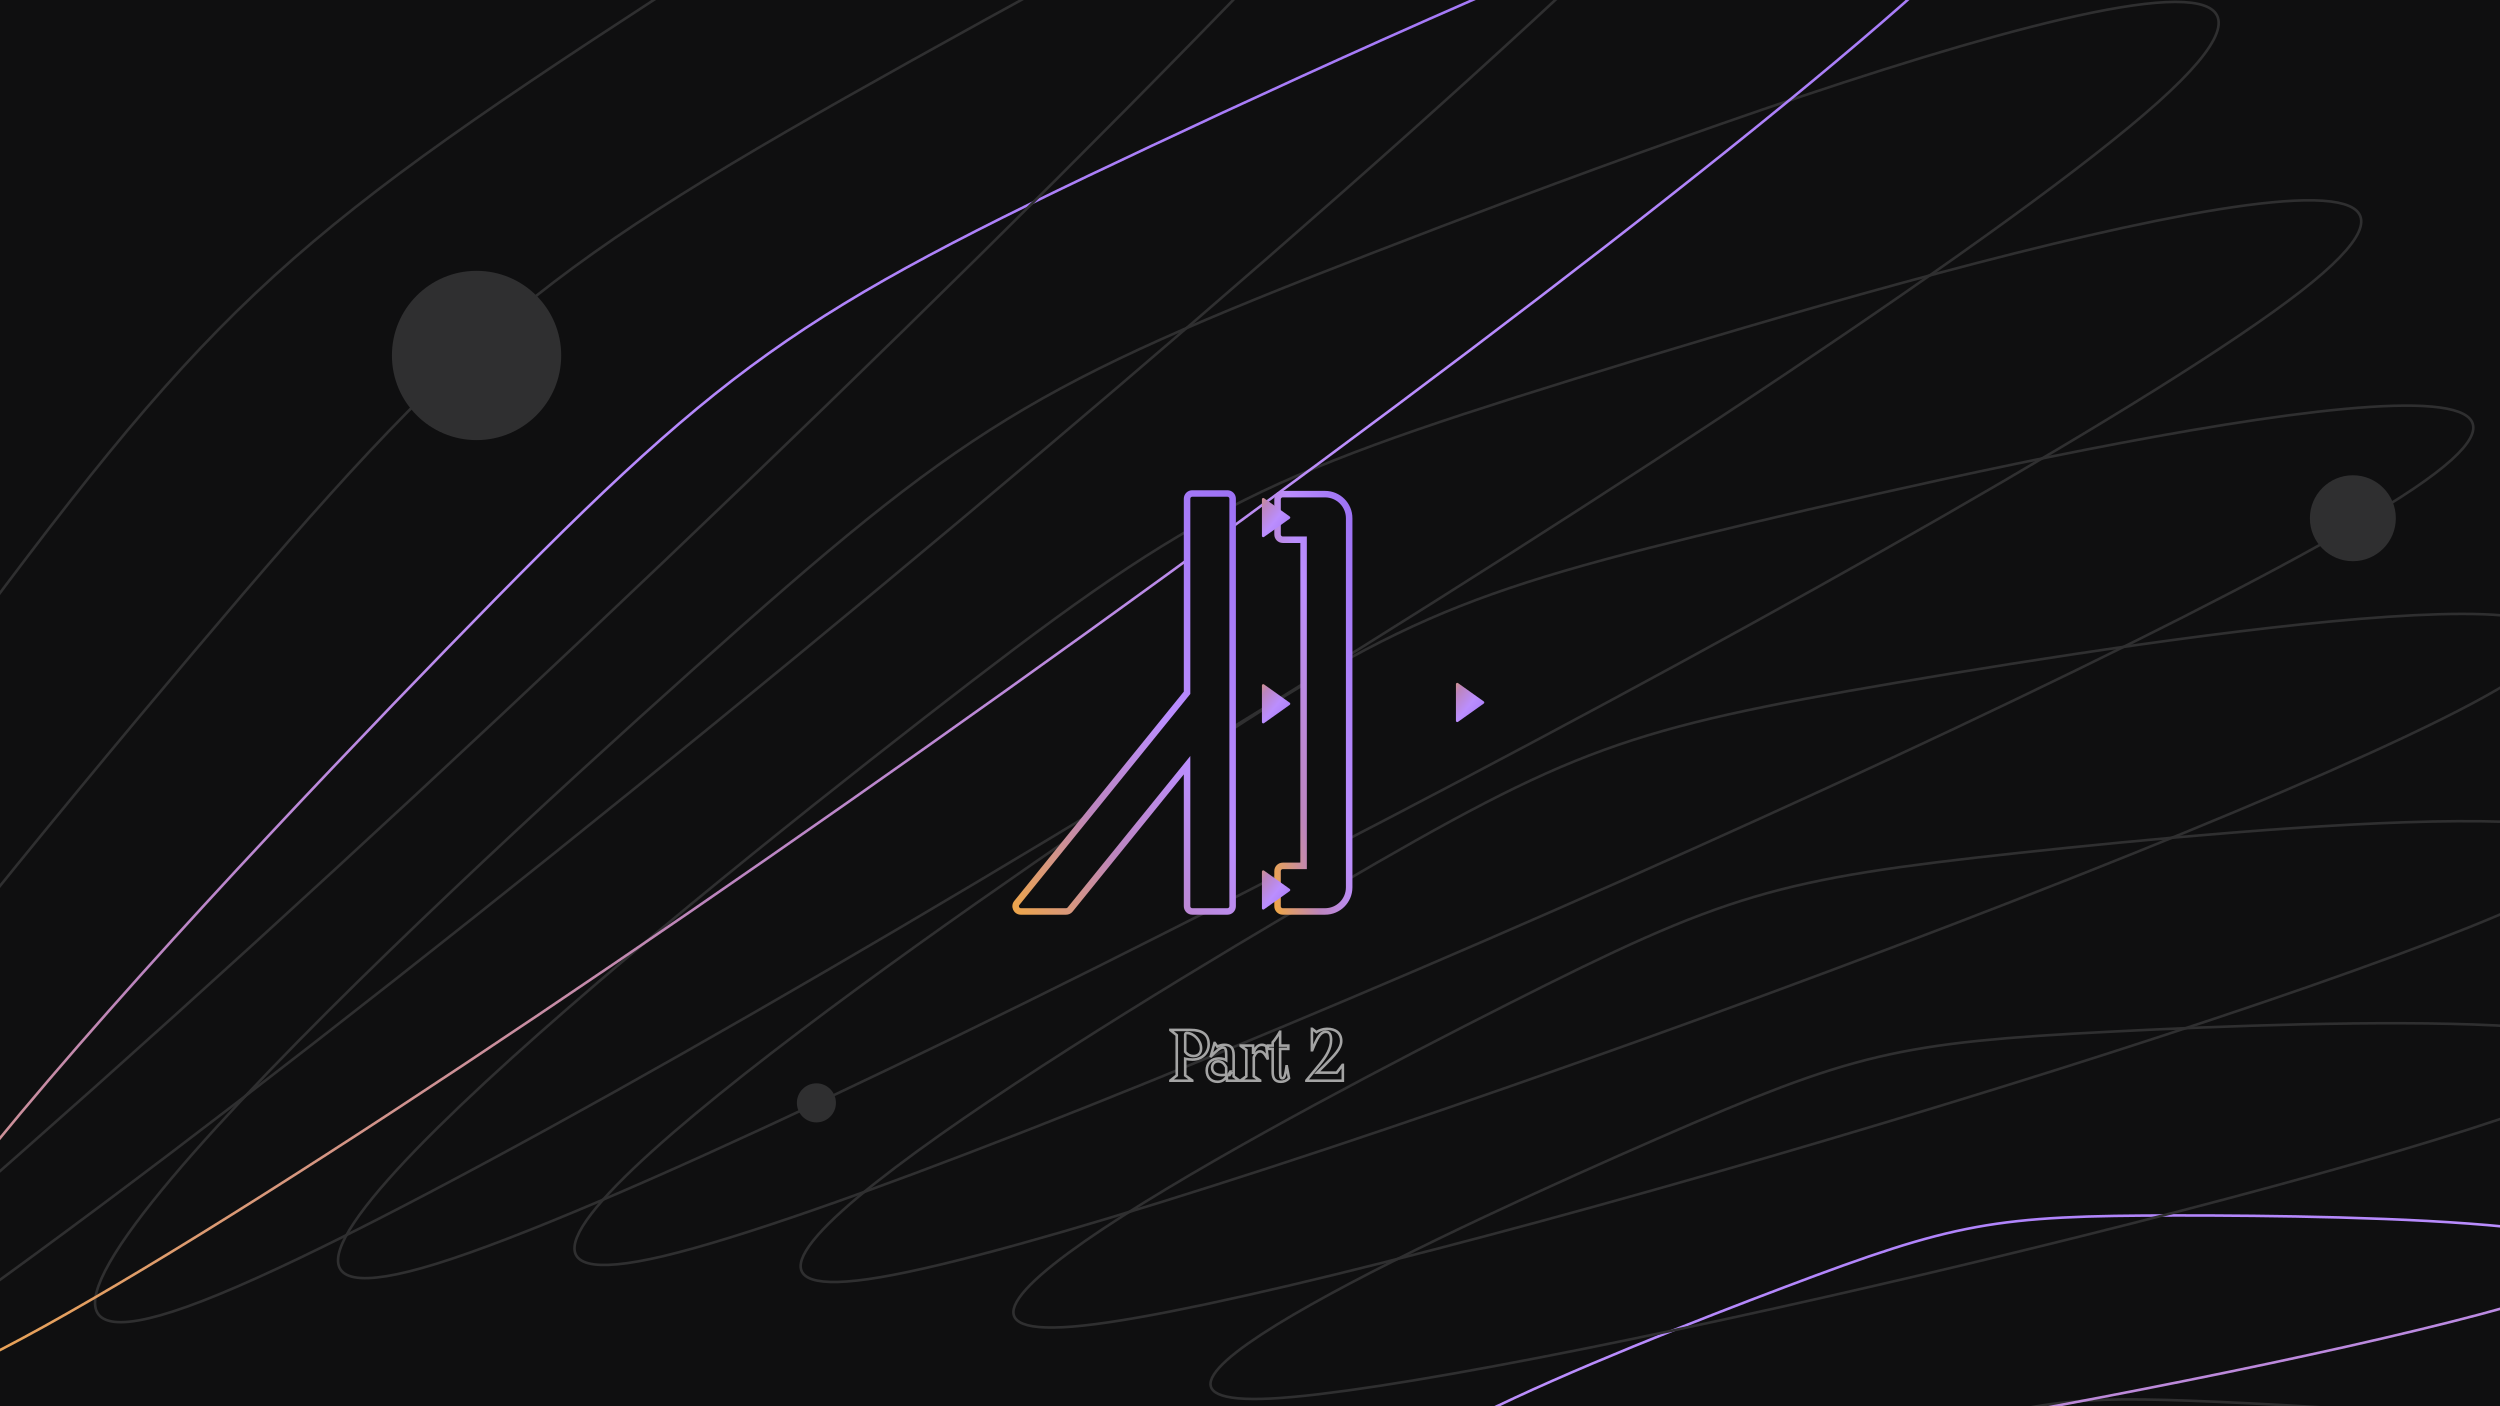 <svg width="1920" height="1080" viewBox="0 0 1920 1080" fill="none" xmlns="http://www.w3.org/2000/svg">
<g clip-path="url(#clip0_4254_42690)">
<rect width="1920" height="1080" fill="#0F0F10"/>
<path d="M1515.03 1240.59C1605.26 1214.68 1624.96 1212.73 1718.5 1220.32C1812.08 1227.92 2006.25 1247.25 1916.04 1273.19C1825.81 1299.1 1425.41 1338.97 1331.83 1331.37C1238.28 1323.75 1424.83 1266.48 1515.03 1240.59Z" stroke="#2F2F30" stroke-width="2"/>
<path d="M1450.39 1111.41C1561.9 1074.87 1586.36 1071.5 1703.6 1076.64C1820.83 1081.78 2064.28 1096.93 1952.78 1133.48C1841.3 1170.02 1342.98 1238.47 1225.74 1233.33C1108.51 1228.19 1338.89 1147.99 1450.39 1111.41Z" stroke="#2F2F30" stroke-width="2"/>
<path d="M1370.31 988.623C1502.01 938.862 1531.21 933.543 1672 933.464C1812.8 933.412 2105.48 938.624 1973.76 988.357C1842.03 1038.13 1248.27 1146.64 1107.47 1146.69C966.67 1146.74 1238.56 1038.37 1370.31 988.623Z" stroke="url(#paint0_linear_4254_42690)" stroke-width="2"/>
<path d="M1273.15 874.346C1423.7 808.62 1457.38 800.662 1621.46 792.29C1785.52 783.889 2126.83 772.664 1976.29 838.419C1825.75 904.174 1140.31 1065.67 976.245 1074.07C812.202 1082.43 1122.61 940.101 1273.15 874.346Z" stroke="#2F2F30" stroke-width="2"/>
<path d="M1158.16 771.075C1325.7 686.379 1363.61 675.169 1550.27 655.046C1736.94 634.951 2125.68 600.199 1958.14 684.896C1790.57 769.604 1018.85 997.925 832.181 1018.02C645.51 1038.11 990.575 855.755 1158.16 771.075Z" stroke="#2F2F30" stroke-width="2"/>
<path d="M1025.23 681.249C1207.57 574.692 1249.38 559.475 1457.63 524.111C1665.84 488.759 2100.01 423.105 1917.64 529.673C1735.29 636.269 884.343 945.523 676.141 980.903C467.899 1016.27 842.881 787.845 1025.23 681.249Z" stroke="#2F2F30" stroke-width="2"/>
<path d="M875.277 607.318C1069.82 476.04 1115.08 456.187 1343.41 402.004C1571.77 347.838 2048.44 243.858 1853.89 375.136C1659.37 506.402 738.072 910.454 509.749 964.636C281.387 1018.8 680.757 738.584 875.277 607.318Z" stroke="#2F2F30" stroke-width="2"/>
<path d="M710.002 551.259C913.774 392.764 961.967 367.603 1208.56 291.22C1455.15 214.837 1970.57 65.394 1766.82 223.876C1563.05 382.371 581.876 894.116 335.298 970.527C88.708 1046.91 506.231 709.753 710.002 551.259Z" stroke="#2F2F30" stroke-width="2"/>
<path d="M531.773 514.546C741.568 326.693 792.146 295.697 1054.76 193.976C1317.36 92.267 1867.05 -109.241 1657.22 78.623C1447.43 266.475 418.185 897.364 155.594 999.074C-107.025 1100.79 321.978 702.398 531.773 514.546Z" stroke="#2F2F30" stroke-width="2"/>
<path d="M343.545 497.877C556.076 279.022 608.405 241.702 884.513 111.96C1160.61 -17.809 1739.42 -277.077 1526.89 -58.222C1314.33 160.644 249.707 920.146 -26.418 1049.93C-302.526 1179.67 130.987 716.744 343.545 497.877Z" stroke="url(#paint1_linear_4254_42690)" stroke-width="2"/>
<path d="M148.514 501.03C360.552 250.062 413.989 206.062 700.937 46.059C987.896 -113.916 1590.4 -435.639 1378.37 -184.642C1166.34 66.326 79.21 961.696 -207.778 1121.68C-494.725 1281.69 -63.524 751.999 148.514 501.03Z" stroke="#2F2F30" stroke-width="2"/>
<path d="M-49.937 522.749C158.507 239.094 212.43 188.183 507.59 -3.641C802.737 -195.494 1423.45 -583.092 1215.02 -299.409C1006.55 -15.743 -90.647 1020.2 -385.794 1212.06C-680.953 1403.88 -258.409 806.415 -49.937 522.749Z" stroke="#2F2F30" stroke-width="2"/>
<circle cx="366" cy="273" r="65" fill="#2F2F30"/>
<circle cx="1807" cy="398" r="33" fill="#2F2F30"/>
<circle cx="627" cy="847" r="15" fill="#2F2F30"/>
<mask id="path-16-inside-1_4254_42690" fill="white">
<rect x="980.662" y="522" width="131" height="36" rx="4"/>
</mask>
<rect x="980.662" y="522" width="131" height="36" rx="4" fill="#0F0F10" stroke="url(#paint2_linear_4254_42690)" stroke-width="10" mask="url(#path-16-inside-1_4254_42690)"/>
<path fill-rule="evenodd" clip-rule="evenodd" d="M1001.16 414.5H985.162C982.952 414.5 981.162 412.709 981.162 410.5V383.5C981.162 381.291 982.952 379.5 985.162 379.5H1017.66C1027.88 379.5 1036.16 387.783 1036.16 398V681.5C1036.16 691.717 1027.88 700 1017.66 700H985.162C982.952 700 981.162 698.209 981.162 696V669C981.162 666.791 982.952 665 985.162 665H1001.16V414.5Z" fill="#0F0F10" stroke="url(#paint3_linear_4254_42690)" stroke-width="5"/>
<path d="M990.518 539.685C991.078 540.084 991.078 540.916 990.518 541.315L970.742 555.396C970.08 555.868 969.162 555.394 969.162 554.582L969.162 526.418C969.162 525.606 970.08 525.132 970.742 525.604L990.518 539.685Z" fill="url(#paint4_linear_4254_42690)"/>
<path d="M1139.52 538.685C1140.08 539.084 1140.08 539.916 1139.52 540.315L1119.74 554.396C1119.08 554.868 1118.16 554.394 1118.16 553.582L1118.16 525.418C1118.16 524.606 1119.08 524.132 1119.74 524.604L1139.52 538.685Z" fill="url(#paint5_linear_4254_42690)"/>
<path d="M990.518 682.685C991.078 683.084 991.078 683.916 990.518 684.315L970.742 698.396C970.08 698.868 969.162 698.394 969.162 697.582L969.162 669.418C969.162 668.606 970.08 668.132 970.742 668.604L990.518 682.685Z" fill="url(#paint6_linear_4254_42690)"/>
<path d="M990.518 396.685C991.078 397.084 991.078 397.916 990.518 398.315L970.742 412.396C970.08 412.868 969.162 412.394 969.162 411.582L969.162 383.418C969.162 382.606 970.08 382.132 970.742 382.604L990.518 396.685Z" fill="url(#paint7_linear_4254_42690)"/>
<path fill-rule="evenodd" clip-rule="evenodd" d="M911.662 696C911.662 698.209 913.452 700 915.662 700H942.662C944.871 700 946.662 698.209 946.662 696L946.662 383C946.662 380.791 944.871 379 942.662 379H915.662C913.452 379 911.662 380.791 911.662 383V532.067L780.899 693.482C778.781 696.097 780.642 700 784.008 700H818.755C819.962 700 821.104 699.455 821.863 698.518L911.662 587.669V696Z" fill="#0F0F10"/>
<path d="M946.662 696H944.162H946.662ZM946.662 383H949.162H946.662ZM911.662 532.067L913.604 533.64L914.162 532.952V532.067H911.662ZM780.899 693.482L778.957 691.909H778.957L780.899 693.482ZM821.863 698.518L819.921 696.944H819.921L821.863 698.518ZM911.662 587.669H914.162V580.612L909.719 586.096L911.662 587.669ZM915.662 697.5C914.833 697.5 914.162 696.828 914.162 696H909.162C909.162 699.59 912.072 702.5 915.662 702.5V697.5ZM942.662 697.5H915.662V702.5H942.662V697.5ZM944.162 696C944.162 696.828 943.49 697.5 942.662 697.5V702.5C946.251 702.5 949.162 699.59 949.162 696H944.162ZM944.162 383L944.162 696H949.162L949.162 383H944.162ZM942.662 381.5C943.49 381.5 944.162 382.172 944.162 383H949.162C949.162 379.41 946.251 376.5 942.662 376.5V381.5ZM915.662 381.5H942.662V376.5H915.662V381.5ZM914.162 383C914.162 382.172 914.833 381.5 915.662 381.5V376.5C912.072 376.5 909.162 379.41 909.162 383H914.162ZM914.162 532.067V383H909.162V532.067H914.162ZM909.719 530.493L778.957 691.909L782.842 695.056L913.604 533.64L909.719 530.493ZM778.957 691.909C775.514 696.158 778.539 702.5 784.008 702.5V697.5C782.746 697.5 782.048 696.036 782.842 695.056L778.957 691.909ZM784.008 702.5H818.755V697.5H784.008V702.5ZM818.755 702.5C820.716 702.5 822.572 701.615 823.806 700.092L819.921 696.944C819.636 697.296 819.208 697.5 818.755 697.5V702.5ZM823.806 700.092L913.604 589.243L909.719 586.096L819.921 696.944L823.806 700.092ZM914.162 696V587.669H909.162V696H914.162Z" fill="url(#paint8_linear_4254_42690)"/>
<path d="M903.75 795.008V825.95L898.89 829.784V830H915.63V829.784L910.23 825.95V813.098C911.958 813.53 913.848 813.746 915.9 813.746C923.622 813.746 928.266 808.184 928.266 802.028C928.266 794.954 924.162 790.958 913.686 790.958H898.89V791.174L903.75 795.008ZM910.23 794.738C910.23 794.36 910.23 793.334 911.472 793.334C916.818 793.334 922.434 799.112 922.434 805.052C922.434 808.994 920.112 811.046 916.656 811.046C913.902 811.046 911.742 809.858 910.23 807.752V794.738ZM942.259 830H951.763V829.784L947.443 826.652V810.452C947.443 804.836 945.175 802.406 940.369 802.406C938.533 802.406 936.427 802.892 934.915 803.864L932.971 801.002H932.755L929.893 811.1L930.109 811.208C934.483 806.726 937.237 804.512 939.073 804.512C941.233 804.512 941.719 806.024 941.719 810.182V814.232C940.423 813.422 938.425 812.882 936.157 812.882C930.217 812.882 926.761 816.716 926.761 822.116C926.761 827.462 930.055 830.81 935.131 830.81C938.209 830.81 940.693 829.19 942.043 826.652H942.259V830ZM941.719 825.248C940.801 825.518 939.451 825.68 938.263 825.68C933.403 825.68 930.919 823.304 930.919 820.01C930.919 816.932 932.809 815.096 935.509 815.096C938.155 815.096 940.261 816.662 941.719 819.578V825.248ZM944.851 822.98H944.959L944.419 824.222H945.283L944.311 825.68H944.203L944.851 824.438H944.041L944.851 822.98ZM962.902 811.856C964.414 808.4 965.926 807.482 967.654 807.482C969.274 807.482 970.678 808.13 973.378 812.936L973.594 812.882L972.514 803.54C971.434 802.73 970.246 802.406 969.22 802.406C966.088 802.406 964.306 804.35 962.578 808.454H962.362V803H952.858V803.27L957.178 806.348V826.652L952.858 829.73V830H967.762V829.73L962.902 826.598V811.856ZM973.748 805.538H977.42V823.25C977.42 827.354 978.554 830.81 983.684 830.81C986.114 830.81 988.22 830 989.948 828.002L988.274 818.93H988.058C987.302 824.708 986.6 828.11 984.926 828.11C983.306 828.11 983.144 826.598 983.144 822.332V805.538H989.408V803H983.144V792.416H982.928C981.308 795.44 979.202 798.518 977.42 800.516V803H973.748V805.538ZM1003.33 830H1031.3V817.85H1031.08L1026.6 823.79H1011.59L1017.26 818.12C1025.09 810.29 1030.06 805.214 1030.06 799.49C1030.06 793.226 1025.63 790.148 1019.1 790.148C1016.07 790.148 1012.99 791.336 1011.05 792.686L1007.76 790.148H1007.54V806.564H1007.81C1011.59 796.898 1014.24 792.416 1018.23 792.416C1021.2 792.416 1022.28 794.954 1022.28 798.68C1022.28 805.268 1018.5 811.37 1013.7 817.202L1003.33 829.784V830Z" fill="#0F0F10"/>
<path d="M903.75 795.008H904.75V794.523L904.369 794.223L903.75 795.008ZM903.75 825.95L904.369 826.735L904.75 826.435V825.95H903.75ZM898.89 829.784L898.271 828.999L897.89 829.299V829.784H898.89ZM898.89 830H897.89V831H898.89V830ZM915.63 830V831H916.63V830H915.63ZM915.63 829.784H916.63V829.268L916.209 828.969L915.63 829.784ZM910.23 825.95H909.23V826.466L909.651 826.765L910.23 825.95ZM910.23 813.098L910.473 812.128L909.23 811.817V813.098H910.23ZM898.89 790.958V789.958H897.89V790.958H898.89ZM898.89 791.174H897.89V791.659L898.271 791.959L898.89 791.174ZM910.23 807.752H909.23V808.074L909.418 808.335L910.23 807.752ZM902.75 795.008V825.95H904.75V795.008H902.75ZM903.131 825.165L898.271 828.999L899.509 830.569L904.369 826.735L903.131 825.165ZM897.89 829.784V830H899.89V829.784H897.89ZM898.89 831H915.63V829H898.89V831ZM916.63 830V829.784H914.63V830H916.63ZM916.209 828.969L910.809 825.135L909.651 826.765L915.051 830.599L916.209 828.969ZM911.23 825.95V813.098H909.23V825.95H911.23ZM909.987 814.068C911.806 814.523 913.778 814.746 915.9 814.746V812.746C913.918 812.746 912.11 812.537 910.473 812.128L909.987 814.068ZM915.9 814.746C924.189 814.746 929.266 808.721 929.266 802.028H927.266C927.266 807.647 923.055 812.746 915.9 812.746V814.746ZM929.266 802.028C929.266 798.291 928.173 795.191 925.532 793.062C922.938 790.97 919.02 789.958 913.686 789.958V791.958C918.828 791.958 922.2 792.944 924.277 794.619C926.307 796.256 927.266 798.691 927.266 802.028H929.266ZM913.686 789.958H898.89V791.958H913.686V789.958ZM897.89 790.958V791.174H899.89V790.958H897.89ZM898.271 791.959L903.131 795.793L904.369 794.223L899.509 790.389L898.271 791.959ZM911.23 794.738C911.23 794.643 911.231 794.566 911.241 794.488C911.251 794.409 911.267 794.366 911.276 794.349C911.279 794.342 911.272 794.356 911.259 794.364C911.25 794.369 911.3 794.334 911.472 794.334V792.334C911.023 792.334 910.608 792.428 910.249 792.637C909.887 792.849 909.646 793.142 909.495 793.439C909.216 793.985 909.23 794.57 909.23 794.738H911.23ZM911.472 794.334C913.796 794.334 916.291 795.604 918.232 797.653C920.167 799.696 921.434 802.39 921.434 805.052H923.434C923.434 801.774 921.893 798.609 919.684 796.278C917.48 793.953 914.494 792.334 911.472 792.334V794.334ZM921.434 805.052C921.434 806.826 920.916 808.043 920.136 808.818C919.354 809.595 918.188 810.046 916.656 810.046V812.046C918.58 812.046 920.303 811.471 921.546 810.237C922.791 809 923.434 807.22 923.434 805.052H921.434ZM916.656 810.046C914.235 810.046 912.373 809.022 911.042 807.169L909.418 808.335C911.111 810.694 913.569 812.046 916.656 812.046V810.046ZM911.23 807.752V794.738H909.23V807.752H911.23ZM942.259 830H941.259V831H942.259V830ZM951.763 830V831H952.763V830H951.763ZM951.763 829.784H952.763V829.274L952.35 828.974L951.763 829.784ZM947.443 826.652H946.443V827.162L946.856 827.462L947.443 826.652ZM934.915 803.864L934.088 804.426L934.636 805.232L935.456 804.705L934.915 803.864ZM932.971 801.002L933.798 800.44L933.501 800.002H932.971V801.002ZM932.755 801.002V800.002H931.999L931.793 800.729L932.755 801.002ZM929.893 811.1L928.931 810.827L928.705 811.624L929.446 811.994L929.893 811.1ZM930.109 811.208L929.662 812.102L930.315 812.429L930.825 811.906L930.109 811.208ZM941.719 814.232L941.189 815.08L942.719 816.036V814.232H941.719ZM942.043 826.652V825.652H941.442L941.16 826.182L942.043 826.652ZM942.259 826.652H943.259V825.652H942.259V826.652ZM941.719 825.248L942.001 826.207L942.719 825.996V825.248H941.719ZM941.719 819.578H942.719V819.342L942.614 819.131L941.719 819.578ZM944.851 822.98V821.98H944.263L943.977 822.494L944.851 822.98ZM944.959 822.98L945.876 823.379L946.484 821.98H944.959V822.98ZM944.419 824.222L943.502 823.823L942.894 825.222H944.419V824.222ZM945.283 824.222L946.115 824.777L947.152 823.222H945.283V824.222ZM944.311 825.68V826.68H944.846L945.143 826.235L944.311 825.68ZM944.203 825.68L943.317 825.217L942.554 826.68H944.203V825.68ZM944.851 824.438L945.738 824.901L946.501 823.438H944.851V824.438ZM944.041 824.438L943.167 823.952L942.342 825.438H944.041V824.438ZM942.259 831H951.763V829H942.259V831ZM952.763 830V829.784H950.763V830H952.763ZM952.35 828.974L948.03 825.842L946.856 827.462L951.176 830.594L952.35 828.974ZM948.443 826.652V810.452H946.443V826.652H948.443ZM948.443 810.452C948.443 807.539 947.86 805.233 946.455 803.657C945.027 802.056 942.93 801.406 940.369 801.406V803.406C942.614 803.406 944.055 803.971 944.962 804.989C945.892 806.032 946.443 807.749 946.443 810.452H948.443ZM940.369 801.406C938.391 801.406 936.085 801.923 934.374 803.023L935.456 804.705C936.769 803.861 938.675 803.406 940.369 803.406V801.406ZM935.742 803.302L933.798 800.44L932.144 801.564L934.088 804.426L935.742 803.302ZM932.971 800.002H932.755V802.002H932.971V800.002ZM931.793 800.729L928.931 810.827L930.855 811.373L933.717 801.275L931.793 800.729ZM929.446 811.994L929.662 812.102L930.556 810.314L930.34 810.206L929.446 811.994ZM930.825 811.906C933.004 809.673 934.744 808.043 936.148 806.975C937.594 805.876 938.511 805.512 939.073 805.512V803.512C937.8 803.512 936.421 804.255 934.938 805.383C933.412 806.543 931.588 808.261 929.393 810.51L930.825 811.906ZM939.073 805.512C939.503 805.512 939.744 805.588 939.889 805.674C940.02 805.752 940.159 805.888 940.29 806.187C940.586 806.866 940.719 808.078 940.719 810.182H942.719C942.719 808.128 942.61 806.505 942.123 805.388C941.862 804.79 941.474 804.288 940.907 803.953C940.353 803.625 939.723 803.512 939.073 803.512V805.512ZM940.719 810.182V814.232H942.719V810.182H940.719ZM942.249 813.384C940.756 812.451 938.562 811.882 936.157 811.882V813.882C938.288 813.882 940.09 814.393 941.189 815.08L942.249 813.384ZM936.157 811.882C932.966 811.882 930.344 812.917 928.519 814.773C926.697 816.625 925.761 819.201 925.761 822.116H927.761C927.761 819.631 928.553 817.59 929.945 816.175C931.333 814.764 933.408 813.882 936.157 813.882V811.882ZM925.761 822.116C925.761 824.995 926.652 827.437 928.324 829.163C930 830.893 932.367 831.81 935.131 831.81V829.81C932.819 829.81 931.001 829.053 929.761 827.772C928.518 826.488 927.761 824.583 927.761 822.116H925.761ZM935.131 831.81C938.595 831.81 941.41 829.972 942.926 827.122L941.16 826.182C939.976 828.408 937.823 829.81 935.131 829.81V831.81ZM942.043 827.652H942.259V825.652H942.043V827.652ZM941.259 826.652V830H943.259V826.652H941.259ZM941.437 824.289C940.635 824.525 939.385 824.68 938.263 824.68V826.68C939.518 826.68 940.968 826.511 942.001 826.207L941.437 824.289ZM938.263 824.68C935.985 824.68 934.399 824.123 933.402 823.306C932.427 822.508 931.919 821.386 931.919 820.01H929.919C929.919 821.928 930.653 823.641 932.135 824.854C933.595 826.049 935.682 826.68 938.263 826.68V824.68ZM931.919 820.01C931.919 818.677 932.325 817.714 932.923 817.091C933.519 816.471 934.392 816.096 935.509 816.096V814.096C933.926 814.096 932.504 814.639 931.48 815.706C930.459 816.771 929.919 818.265 929.919 820.01H931.919ZM935.509 816.096C937.666 816.096 939.48 817.336 940.825 820.025L942.614 819.131C941.042 815.988 938.645 814.096 935.509 814.096V816.096ZM940.719 819.578V825.248H942.719V819.578H940.719ZM944.851 823.98H944.959V821.98H944.851V823.98ZM944.042 822.581L943.502 823.823L945.336 824.621L945.876 823.379L944.042 822.581ZM944.419 825.222H945.283V823.222H944.419V825.222ZM944.451 823.667L943.479 825.125L945.143 826.235L946.115 824.777L944.451 823.667ZM944.311 824.68H944.203V826.68H944.311V824.68ZM945.09 826.143L945.738 824.901L943.965 823.975L943.317 825.217L945.09 826.143ZM944.851 823.438H944.041V825.438H944.851V823.438ZM944.915 824.924L945.725 823.466L943.977 822.494L943.167 823.952L944.915 824.924ZM962.902 811.856L961.986 811.455L961.902 811.647V811.856H962.902ZM973.378 812.936L972.507 813.426L972.88 814.091L973.621 813.906L973.378 812.936ZM973.594 812.882L973.837 813.852L974.689 813.639L974.588 812.767L973.594 812.882ZM972.514 803.54L973.508 803.425L973.458 802.998L973.114 802.74L972.514 803.54ZM962.578 808.454V809.454H963.242L963.5 808.842L962.578 808.454ZM962.362 808.454H961.362V809.454H962.362V808.454ZM962.362 803H963.362V802H962.362V803ZM952.858 803V802H951.858V803H952.858ZM952.858 803.27H951.858V803.785L952.278 804.084L952.858 803.27ZM957.178 806.348H958.178V805.833L957.759 805.534L957.178 806.348ZM957.178 826.652L957.759 827.466L958.178 827.167V826.652H957.178ZM952.858 829.73L952.278 828.916L951.858 829.215V829.73H952.858ZM952.858 830H951.858V831H952.858V830ZM967.762 830V831H968.762V830H967.762ZM967.762 829.73H968.762V829.185L968.304 828.889L967.762 829.73ZM962.902 826.598H961.902V827.143L962.361 827.439L962.902 826.598ZM963.819 812.257C964.545 810.595 965.226 809.658 965.843 809.137C966.424 808.646 966.997 808.482 967.654 808.482V806.482C966.584 806.482 965.537 806.777 964.552 807.609C963.603 808.411 962.771 809.661 961.986 811.455L963.819 812.257ZM967.654 808.482C968.267 808.482 968.78 808.584 969.461 809.166C970.213 809.81 971.169 811.046 972.507 813.426L974.25 812.446C972.887 810.02 971.791 808.529 970.762 807.647C969.661 806.704 968.662 806.482 967.654 806.482V808.482ZM973.621 813.906L973.837 813.852L973.352 811.912L973.136 811.966L973.621 813.906ZM974.588 812.767L973.508 803.425L971.521 803.655L972.601 812.997L974.588 812.767ZM973.114 802.74C971.853 801.794 970.452 801.406 969.22 801.406V803.406C970.04 803.406 971.016 803.666 971.914 804.34L973.114 802.74ZM969.22 801.406C967.412 801.406 965.933 801.981 964.685 803.166C963.48 804.309 962.537 805.975 961.657 808.066L963.5 808.842C964.348 806.829 965.16 805.471 966.061 804.616C966.919 803.803 967.897 803.406 969.22 803.406V801.406ZM962.578 807.454H962.362V809.454H962.578V807.454ZM963.362 808.454V803H961.362V808.454H963.362ZM962.362 802H952.858V804H962.362V802ZM951.858 803V803.27H953.858V803H951.858ZM952.278 804.084L956.598 807.162L957.759 805.534L953.439 802.456L952.278 804.084ZM956.178 806.348V826.652H958.178V806.348H956.178ZM956.598 825.838L952.278 828.916L953.439 830.544L957.759 827.466L956.598 825.838ZM951.858 829.73V830H953.858V829.73H951.858ZM952.858 831H967.762V829H952.858V831ZM968.762 830V829.73H966.762V830H968.762ZM968.304 828.889L963.444 825.757L962.361 827.439L967.221 830.571L968.304 828.889ZM963.902 826.598V811.856H961.902V826.598H963.902ZM973.747 805.538H972.747V806.538H973.747V805.538ZM977.42 805.538H978.42V804.538H977.42V805.538ZM989.948 828.002L990.704 828.656L991.018 828.293L990.931 827.821L989.948 828.002ZM988.273 818.93L989.257 818.749L989.106 817.93H988.273V818.93ZM988.058 818.93V817.93H987.18L987.066 818.8L988.058 818.93ZM983.144 805.538V804.538H982.144V805.538H983.144ZM989.408 805.538V806.538H990.408V805.538H989.408ZM989.408 803H990.408V802H989.408V803ZM983.144 803H982.144V804H983.144V803ZM983.144 792.416H984.144V791.416H983.144V792.416ZM982.927 792.416V791.416H982.329L982.046 791.944L982.927 792.416ZM977.42 800.516L976.673 799.85L976.42 800.135V800.516H977.42ZM977.42 803V804H978.42V803H977.42ZM973.747 803V802H972.747V803H973.747ZM973.747 806.538H977.42V804.538H973.747V806.538ZM976.42 805.538V823.25H978.42V805.538H976.42ZM976.42 823.25C976.42 825.354 976.702 827.495 977.798 829.127C978.949 830.841 980.866 831.81 983.684 831.81V829.81C981.371 829.81 980.156 829.051 979.458 828.011C978.704 826.889 978.42 825.25 978.42 823.25H976.42ZM983.684 831.81C986.373 831.81 988.766 830.896 990.704 828.656L989.191 827.348C987.673 829.104 985.854 829.81 983.684 829.81V831.81ZM990.931 827.821L989.257 818.749L987.29 819.111L988.964 828.183L990.931 827.821ZM988.273 817.93H988.058V819.93H988.273V817.93ZM987.066 818.8C986.687 821.699 986.331 823.914 985.879 825.395C985.652 826.14 985.426 826.612 985.221 826.881C985.035 827.123 984.943 827.11 984.925 827.11V829.11C985.745 829.11 986.369 828.672 986.809 828.096C987.23 827.546 987.54 826.806 987.792 825.978C988.299 824.314 988.672 821.939 989.049 819.06L987.066 818.8ZM984.925 827.11C984.679 827.11 984.624 827.056 984.615 827.048C984.586 827.024 984.488 826.92 984.393 826.563C984.191 825.806 984.144 824.509 984.144 822.332H982.144C982.144 824.421 982.177 826.013 982.461 827.078C982.609 827.633 982.855 828.174 983.313 828.566C983.789 828.975 984.362 829.11 984.925 829.11V827.11ZM984.144 822.332V805.538H982.144V822.332H984.144ZM983.144 806.538H989.408V804.538H983.144V806.538ZM990.408 805.538V803H988.408V805.538H990.408ZM989.408 802H983.144V804H989.408V802ZM984.144 803V792.416H982.144V803H984.144ZM983.144 791.416H982.927V793.416H983.144V791.416ZM982.046 791.944C980.455 794.913 978.392 797.923 976.673 799.85L978.166 801.182C980.011 799.113 982.16 795.967 983.809 792.888L982.046 791.944ZM976.42 800.516V803H978.42V800.516H976.42ZM977.42 802H973.747V804H977.42V802ZM972.747 803V805.538H974.747V803H972.747ZM1003.33 830H1002.33V831H1003.33V830ZM1031.3 830V831H1032.3V830H1031.3ZM1031.3 817.85H1032.3V816.85H1031.3V817.85ZM1031.08 817.85V816.85H1030.59L1030.29 817.248L1031.08 817.85ZM1026.6 823.79V824.79H1027.1L1027.4 824.392L1026.6 823.79ZM1011.59 823.79L1010.88 823.083L1009.18 824.79H1011.59V823.79ZM1017.26 818.12L1017.97 818.827L1017.26 818.12ZM1011.05 792.686L1010.44 793.478L1011.02 793.925L1011.62 793.507L1011.05 792.686ZM1007.76 790.148L1008.37 789.356L1008.1 789.148H1007.76V790.148ZM1007.54 790.148V789.148H1006.54V790.148H1007.54ZM1007.54 806.564H1006.54V807.564H1007.54V806.564ZM1007.81 806.564V807.564H1008.49L1008.74 806.928L1007.81 806.564ZM1013.7 817.202L1012.93 816.566L1012.93 816.566L1013.7 817.202ZM1003.33 829.784L1002.56 829.148L1002.33 829.425V829.784H1003.33ZM1003.33 831H1031.3V829H1003.33V831ZM1032.3 830V817.85H1030.3V830H1032.3ZM1031.3 816.85H1031.08V818.85H1031.3V816.85ZM1030.29 817.248L1025.8 823.188L1027.4 824.392L1031.88 818.452L1030.29 817.248ZM1026.6 822.79H1011.59V824.79H1026.6V822.79ZM1012.3 824.497L1017.97 818.827L1016.55 817.413L1010.88 823.083L1012.3 824.497ZM1017.97 818.827C1021.87 814.927 1025.12 811.647 1027.4 808.615C1029.68 805.573 1031.06 802.662 1031.06 799.49H1029.06C1029.06 802.042 1027.96 804.531 1025.8 807.416C1023.63 810.31 1020.48 813.483 1016.55 817.413L1017.97 818.827ZM1031.06 799.49C1031.06 796.101 1029.85 793.461 1027.66 791.692C1025.5 789.949 1022.5 789.148 1019.1 789.148V791.148C1022.22 791.148 1024.71 791.886 1026.4 793.248C1028.06 794.584 1029.06 796.615 1029.06 799.49H1031.06ZM1019.1 789.148C1015.84 789.148 1012.57 790.415 1010.48 791.865L1011.62 793.507C1013.42 792.257 1016.3 791.148 1019.1 791.148V789.148ZM1011.66 791.894L1008.37 789.356L1007.15 790.94L1010.44 793.478L1011.66 791.894ZM1007.76 789.148H1007.54V791.148H1007.76V789.148ZM1006.54 790.148V806.564H1008.54V790.148H1006.54ZM1007.54 807.564H1007.81V805.564H1007.54V807.564ZM1008.74 806.928C1010.63 802.093 1012.2 798.659 1013.76 796.44C1015.3 794.24 1016.7 793.416 1018.23 793.416V791.416C1015.77 791.416 1013.85 792.833 1012.12 795.291C1010.41 797.729 1008.77 801.369 1006.88 806.2L1008.74 806.928ZM1018.23 793.416C1019.37 793.416 1020.05 793.865 1020.51 794.654C1021.02 795.527 1021.28 796.881 1021.28 798.68H1023.28C1023.28 796.753 1023.01 794.975 1022.24 793.647C1021.41 792.236 1020.07 791.416 1018.23 791.416V793.416ZM1021.28 798.68C1021.28 804.894 1017.71 810.759 1012.93 816.566L1014.47 817.838C1019.3 811.981 1023.28 805.642 1023.28 798.68H1021.28ZM1012.93 816.566L1002.56 829.148L1004.1 830.42L1014.47 817.838L1012.93 816.566ZM1002.33 829.784V830H1004.33V829.784H1002.33Z" fill="#A4A4A4"/>
</g>
<defs>
<linearGradient id="paint0_linear_4254_42690" x1="1100.65" y1="1376.83" x2="1026.07" y2="892.534" gradientUnits="userSpaceOnUse">
<stop stop-color="#E76F51"/>
<stop offset="0" stop-color="#F9AD2E"/>
<stop offset="0.343" stop-color="#BC85BE"/>
<stop offset="0.604" stop-color="#BB8EFE"/>
<stop offset="1" stop-color="#9D72F5"/>
</linearGradient>
<linearGradient id="paint1_linear_4254_42690" x1="-214.227" y1="1177.31" x2="-373.818" y2="110.496" gradientUnits="userSpaceOnUse">
<stop stop-color="#E76F51"/>
<stop offset="0" stop-color="#F9AD2E"/>
<stop offset="0.343" stop-color="#BC85BE"/>
<stop offset="0.604" stop-color="#BB8EFE"/>
<stop offset="1" stop-color="#9D72F5"/>
</linearGradient>
<linearGradient id="paint2_linear_4254_42690" x1="971.819" y1="561.06" x2="991.187" y2="489.427" gradientUnits="userSpaceOnUse">
<stop stop-color="#E76F51"/>
<stop offset="0" stop-color="#F9AD2E"/>
<stop offset="0.343" stop-color="#BC85BE"/>
<stop offset="0.604" stop-color="#BB8EFE"/>
<stop offset="1" stop-color="#9D72F5"/>
</linearGradient>
<linearGradient id="paint3_linear_4254_42690" x1="977.449" y1="727.242" x2="1093.29" y2="707.037" gradientUnits="userSpaceOnUse">
<stop stop-color="#E76F51"/>
<stop offset="0" stop-color="#F9AD2E"/>
<stop offset="0.343" stop-color="#BC85BE"/>
<stop offset="0.604" stop-color="#BB8EFE"/>
<stop offset="1" stop-color="#9D72F5"/>
</linearGradient>
<linearGradient id="paint4_linear_4254_42690" x1="959.112" y1="519.502" x2="998.258" y2="550.731" gradientUnits="userSpaceOnUse">
<stop stop-color="#E76F51"/>
<stop offset="0" stop-color="#F9AD2E"/>
<stop offset="0.343" stop-color="#BC85BE"/>
<stop offset="0.604" stop-color="#BB8EFE"/>
<stop offset="1" stop-color="#9D72F5"/>
</linearGradient>
<linearGradient id="paint5_linear_4254_42690" x1="1108.11" y1="518.502" x2="1147.26" y2="549.731" gradientUnits="userSpaceOnUse">
<stop stop-color="#E76F51"/>
<stop offset="0" stop-color="#F9AD2E"/>
<stop offset="0.343" stop-color="#BC85BE"/>
<stop offset="0.604" stop-color="#BB8EFE"/>
<stop offset="1" stop-color="#9D72F5"/>
</linearGradient>
<linearGradient id="paint6_linear_4254_42690" x1="959.112" y1="662.502" x2="998.258" y2="693.731" gradientUnits="userSpaceOnUse">
<stop stop-color="#E76F51"/>
<stop offset="0" stop-color="#F9AD2E"/>
<stop offset="0.343" stop-color="#BC85BE"/>
<stop offset="0.604" stop-color="#BB8EFE"/>
<stop offset="1" stop-color="#9D72F5"/>
</linearGradient>
<linearGradient id="paint7_linear_4254_42690" x1="959.112" y1="376.502" x2="998.258" y2="407.731" gradientUnits="userSpaceOnUse">
<stop stop-color="#E76F51"/>
<stop offset="0" stop-color="#F9AD2E"/>
<stop offset="0.343" stop-color="#BC85BE"/>
<stop offset="0.604" stop-color="#BB8EFE"/>
<stop offset="1" stop-color="#9D72F5"/>
</linearGradient>
<linearGradient id="paint8_linear_4254_42690" x1="768.75" y1="727.285" x2="1051.67" y2="577.987" gradientUnits="userSpaceOnUse">
<stop stop-color="#E76F51"/>
<stop offset="0" stop-color="#F9AD2E"/>
<stop offset="0.343" stop-color="#BC85BE"/>
<stop offset="0.604" stop-color="#BB8EFE"/>
<stop offset="1" stop-color="#9D72F5"/>
</linearGradient>
<clipPath id="clip0_4254_42690">
<rect width="1920" height="1080" fill="white"/>
</clipPath>
</defs>
</svg>
